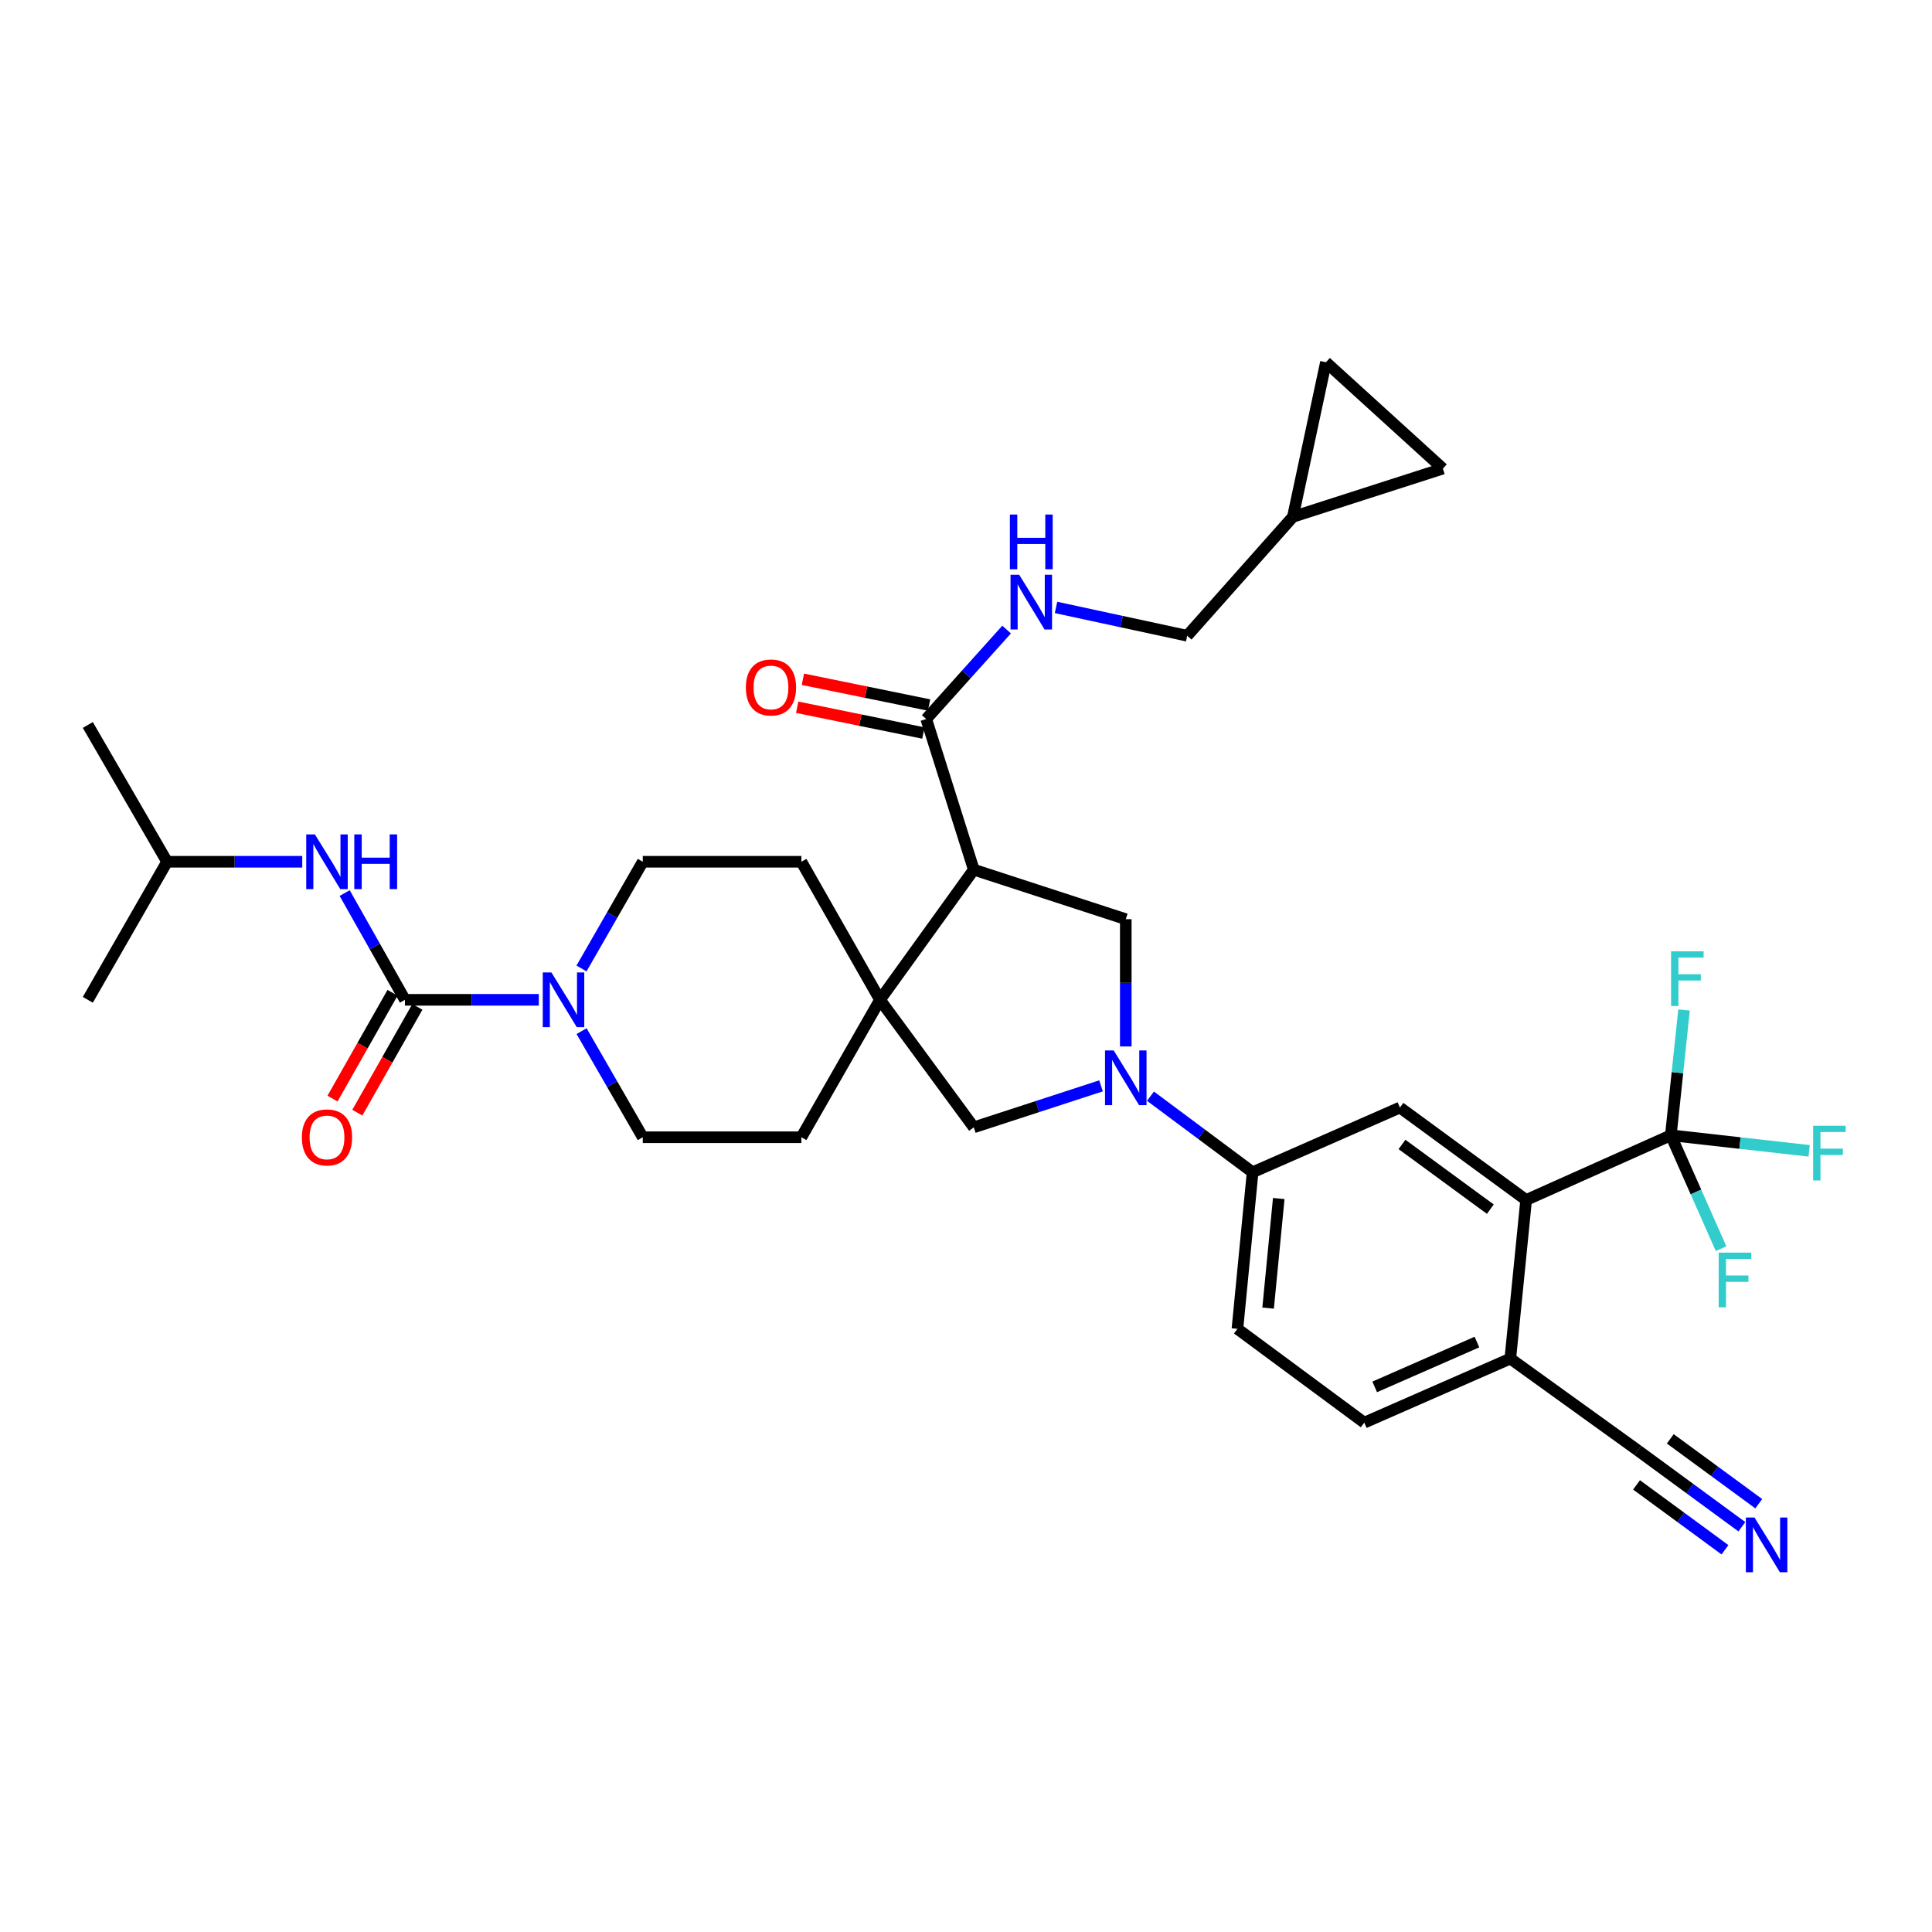 <?xml version='1.0' encoding='iso-8859-1'?>
<svg version='1.1' baseProfile='full'
              xmlns='http://www.w3.org/2000/svg'
                      xmlns:rdkit='http://www.rdkit.org/xml'
                      xmlns:xlink='http://www.w3.org/1999/xlink'
                  xml:space='preserve'
width='1000px' height='1000px' viewBox='0 0 1000 1000'>
<!-- END OF HEADER -->
<rect style='opacity:1.0;fill:#FFFFFF;stroke:none' width='1000' height='1000' x='0' y='0'> </rect>
<path class='bond-2' d='M 504.03,450.14 L 455.483,517.505' style='fill:none;fill-rule:evenodd;stroke:#000000;stroke-width:6px;stroke-linecap:butt;stroke-linejoin:miter;stroke-opacity:1' />
<path class='bond-4' d='M 504.03,450.14 L 582.701,475.772' style='fill:none;fill-rule:evenodd;stroke:#000000;stroke-width:6px;stroke-linecap:butt;stroke-linejoin:miter;stroke-opacity:1' />
<path class='bond-7' d='M 504.03,450.14 L 479.416,372.167' style='fill:none;fill-rule:evenodd;stroke:#000000;stroke-width:6px;stroke-linecap:butt;stroke-linejoin:miter;stroke-opacity:1' />
<path class='bond-0' d='M 582.701,541.646 L 582.701,508.709' style='fill:none;fill-rule:evenodd;stroke:#0000FF;stroke-width:6px;stroke-linecap:butt;stroke-linejoin:miter;stroke-opacity:1' />
<path class='bond-0' d='M 582.701,508.709 L 582.701,475.772' style='fill:none;fill-rule:evenodd;stroke:#000000;stroke-width:6px;stroke-linecap:butt;stroke-linejoin:miter;stroke-opacity:1' />
<path class='bond-8' d='M 595.488,567.385 L 621.919,587.076' style='fill:none;fill-rule:evenodd;stroke:#0000FF;stroke-width:6px;stroke-linecap:butt;stroke-linejoin:miter;stroke-opacity:1' />
<path class='bond-8' d='M 621.919,587.076 L 648.35,606.767' style='fill:none;fill-rule:evenodd;stroke:#000000;stroke-width:6px;stroke-linecap:butt;stroke-linejoin:miter;stroke-opacity:1' />
<path class='bond-34' d='M 569.892,562.035 L 536.961,572.771' style='fill:none;fill-rule:evenodd;stroke:#0000FF;stroke-width:6px;stroke-linecap:butt;stroke-linejoin:miter;stroke-opacity:1' />
<path class='bond-34' d='M 536.961,572.771 L 504.03,583.507' style='fill:none;fill-rule:evenodd;stroke:#000000;stroke-width:6px;stroke-linecap:butt;stroke-linejoin:miter;stroke-opacity:1' />
<path class='bond-1' d='M 209.602,517.505 L 244.241,517.505' style='fill:none;fill-rule:evenodd;stroke:#000000;stroke-width:6px;stroke-linecap:butt;stroke-linejoin:miter;stroke-opacity:1' />
<path class='bond-1' d='M 244.241,517.505 L 278.88,517.505' style='fill:none;fill-rule:evenodd;stroke:#0000FF;stroke-width:6px;stroke-linecap:butt;stroke-linejoin:miter;stroke-opacity:1' />
<path class='bond-11' d='M 209.602,517.505 L 194.003,489.88' style='fill:none;fill-rule:evenodd;stroke:#000000;stroke-width:6px;stroke-linecap:butt;stroke-linejoin:miter;stroke-opacity:1' />
<path class='bond-11' d='M 194.003,489.88 L 178.403,462.255' style='fill:none;fill-rule:evenodd;stroke:#0000FF;stroke-width:6px;stroke-linecap:butt;stroke-linejoin:miter;stroke-opacity:1' />
<path class='bond-19' d='M 203.175,513.859 L 187.64,541.244' style='fill:none;fill-rule:evenodd;stroke:#000000;stroke-width:6px;stroke-linecap:butt;stroke-linejoin:miter;stroke-opacity:1' />
<path class='bond-19' d='M 187.64,541.244 L 172.105,568.628' style='fill:none;fill-rule:evenodd;stroke:#FF0000;stroke-width:6px;stroke-linecap:butt;stroke-linejoin:miter;stroke-opacity:1' />
<path class='bond-19' d='M 216.029,521.151 L 200.494,548.536' style='fill:none;fill-rule:evenodd;stroke:#000000;stroke-width:6px;stroke-linecap:butt;stroke-linejoin:miter;stroke-opacity:1' />
<path class='bond-19' d='M 200.494,548.536 L 184.959,575.92' style='fill:none;fill-rule:evenodd;stroke:#FF0000;stroke-width:6px;stroke-linecap:butt;stroke-linejoin:miter;stroke-opacity:1' />
<path class='bond-9' d='M 455.483,517.505 L 504.03,583.507' style='fill:none;fill-rule:evenodd;stroke:#000000;stroke-width:6px;stroke-linecap:butt;stroke-linejoin:miter;stroke-opacity:1' />
<path class='bond-20' d='M 455.483,517.505 L 414.793,588.639' style='fill:none;fill-rule:evenodd;stroke:#000000;stroke-width:6px;stroke-linecap:butt;stroke-linejoin:miter;stroke-opacity:1' />
<path class='bond-21' d='M 455.483,517.505 L 414.793,446.043' style='fill:none;fill-rule:evenodd;stroke:#000000;stroke-width:6px;stroke-linecap:butt;stroke-linejoin:miter;stroke-opacity:1' />
<path class='bond-3' d='M 864.822,587.621 L 789.928,621.119' style='fill:none;fill-rule:evenodd;stroke:#000000;stroke-width:6px;stroke-linecap:butt;stroke-linejoin:miter;stroke-opacity:1' />
<path class='bond-27' d='M 864.822,587.621 L 877.824,616.964' style='fill:none;fill-rule:evenodd;stroke:#000000;stroke-width:6px;stroke-linecap:butt;stroke-linejoin:miter;stroke-opacity:1' />
<path class='bond-27' d='M 877.824,616.964 L 890.826,646.307' style='fill:none;fill-rule:evenodd;stroke:#33CCCC;stroke-width:6px;stroke-linecap:butt;stroke-linejoin:miter;stroke-opacity:1' />
<path class='bond-28' d='M 864.822,587.621 L 868.241,555.19' style='fill:none;fill-rule:evenodd;stroke:#000000;stroke-width:6px;stroke-linecap:butt;stroke-linejoin:miter;stroke-opacity:1' />
<path class='bond-28' d='M 868.241,555.19 L 871.661,522.759' style='fill:none;fill-rule:evenodd;stroke:#33CCCC;stroke-width:6px;stroke-linecap:butt;stroke-linejoin:miter;stroke-opacity:1' />
<path class='bond-29' d='M 864.822,587.621 L 900.614,591.645' style='fill:none;fill-rule:evenodd;stroke:#000000;stroke-width:6px;stroke-linecap:butt;stroke-linejoin:miter;stroke-opacity:1' />
<path class='bond-29' d='M 900.614,591.645 L 936.407,595.67' style='fill:none;fill-rule:evenodd;stroke:#33CCCC;stroke-width:6px;stroke-linecap:butt;stroke-linejoin:miter;stroke-opacity:1' />
<path class='bond-5' d='M 300.984,501.285 L 316.841,473.664' style='fill:none;fill-rule:evenodd;stroke:#0000FF;stroke-width:6px;stroke-linecap:butt;stroke-linejoin:miter;stroke-opacity:1' />
<path class='bond-5' d='M 316.841,473.664 L 332.699,446.043' style='fill:none;fill-rule:evenodd;stroke:#000000;stroke-width:6px;stroke-linecap:butt;stroke-linejoin:miter;stroke-opacity:1' />
<path class='bond-35' d='M 301.023,533.718 L 316.861,561.178' style='fill:none;fill-rule:evenodd;stroke:#0000FF;stroke-width:6px;stroke-linecap:butt;stroke-linejoin:miter;stroke-opacity:1' />
<path class='bond-35' d='M 316.861,561.178 L 332.699,588.639' style='fill:none;fill-rule:evenodd;stroke:#000000;stroke-width:6px;stroke-linecap:butt;stroke-linejoin:miter;stroke-opacity:1' />
<path class='bond-6' d='M 789.928,621.119 L 724.607,573.261' style='fill:none;fill-rule:evenodd;stroke:#000000;stroke-width:6px;stroke-linecap:butt;stroke-linejoin:miter;stroke-opacity:1' />
<path class='bond-6' d='M 771.395,625.861 L 725.671,592.361' style='fill:none;fill-rule:evenodd;stroke:#000000;stroke-width:6px;stroke-linecap:butt;stroke-linejoin:miter;stroke-opacity:1' />
<path class='bond-37' d='M 789.928,621.119 L 781.734,703.205' style='fill:none;fill-rule:evenodd;stroke:#000000;stroke-width:6px;stroke-linecap:butt;stroke-linejoin:miter;stroke-opacity:1' />
<path class='bond-14' d='M 479.416,372.167 L 500.217,349.014' style='fill:none;fill-rule:evenodd;stroke:#000000;stroke-width:6px;stroke-linecap:butt;stroke-linejoin:miter;stroke-opacity:1' />
<path class='bond-14' d='M 500.217,349.014 L 521.018,325.86' style='fill:none;fill-rule:evenodd;stroke:#0000FF;stroke-width:6px;stroke-linecap:butt;stroke-linejoin:miter;stroke-opacity:1' />
<path class='bond-24' d='M 480.894,364.927 L 448.239,358.258' style='fill:none;fill-rule:evenodd;stroke:#000000;stroke-width:6px;stroke-linecap:butt;stroke-linejoin:miter;stroke-opacity:1' />
<path class='bond-24' d='M 448.239,358.258 L 415.583,351.589' style='fill:none;fill-rule:evenodd;stroke:#FF0000;stroke-width:6px;stroke-linecap:butt;stroke-linejoin:miter;stroke-opacity:1' />
<path class='bond-24' d='M 477.937,379.407 L 445.282,372.738' style='fill:none;fill-rule:evenodd;stroke:#000000;stroke-width:6px;stroke-linecap:butt;stroke-linejoin:miter;stroke-opacity:1' />
<path class='bond-24' d='M 445.282,372.738 L 412.626,366.068' style='fill:none;fill-rule:evenodd;stroke:#FF0000;stroke-width:6px;stroke-linecap:butt;stroke-linejoin:miter;stroke-opacity:1' />
<path class='bond-10' d='M 648.35,606.767 L 724.607,573.261' style='fill:none;fill-rule:evenodd;stroke:#000000;stroke-width:6px;stroke-linecap:butt;stroke-linejoin:miter;stroke-opacity:1' />
<path class='bond-25' d='M 648.35,606.767 L 640.485,687.811' style='fill:none;fill-rule:evenodd;stroke:#000000;stroke-width:6px;stroke-linecap:butt;stroke-linejoin:miter;stroke-opacity:1' />
<path class='bond-25' d='M 661.88,620.351 L 656.374,677.082' style='fill:none;fill-rule:evenodd;stroke:#000000;stroke-width:6px;stroke-linecap:butt;stroke-linejoin:miter;stroke-opacity:1' />
<path class='bond-31' d='M 156.44,446.043 L 121.46,446.043' style='fill:none;fill-rule:evenodd;stroke:#0000FF;stroke-width:6px;stroke-linecap:butt;stroke-linejoin:miter;stroke-opacity:1' />
<path class='bond-31' d='M 121.46,446.043 L 86.481,446.043' style='fill:none;fill-rule:evenodd;stroke:#000000;stroke-width:6px;stroke-linecap:butt;stroke-linejoin:miter;stroke-opacity:1' />
<path class='bond-12' d='M 901.588,790.24 L 874.654,770.483' style='fill:none;fill-rule:evenodd;stroke:#0000FF;stroke-width:6px;stroke-linecap:butt;stroke-linejoin:miter;stroke-opacity:1' />
<path class='bond-12' d='M 874.654,770.483 L 847.72,750.726' style='fill:none;fill-rule:evenodd;stroke:#000000;stroke-width:6px;stroke-linecap:butt;stroke-linejoin:miter;stroke-opacity:1' />
<path class='bond-12' d='M 910.329,778.323 L 887.435,761.53' style='fill:none;fill-rule:evenodd;stroke:#0000FF;stroke-width:6px;stroke-linecap:butt;stroke-linejoin:miter;stroke-opacity:1' />
<path class='bond-12' d='M 887.435,761.53 L 864.541,744.737' style='fill:none;fill-rule:evenodd;stroke:#000000;stroke-width:6px;stroke-linecap:butt;stroke-linejoin:miter;stroke-opacity:1' />
<path class='bond-12' d='M 892.847,802.156 L 869.953,785.363' style='fill:none;fill-rule:evenodd;stroke:#0000FF;stroke-width:6px;stroke-linecap:butt;stroke-linejoin:miter;stroke-opacity:1' />
<path class='bond-12' d='M 869.953,785.363 L 847.059,768.569' style='fill:none;fill-rule:evenodd;stroke:#000000;stroke-width:6px;stroke-linecap:butt;stroke-linejoin:miter;stroke-opacity:1' />
<path class='bond-13' d='M 847.72,750.726 L 781.734,703.205' style='fill:none;fill-rule:evenodd;stroke:#000000;stroke-width:6px;stroke-linecap:butt;stroke-linejoin:miter;stroke-opacity:1' />
<path class='bond-30' d='M 546.596,314.405 L 580.544,321.734' style='fill:none;fill-rule:evenodd;stroke:#0000FF;stroke-width:6px;stroke-linecap:butt;stroke-linejoin:miter;stroke-opacity:1' />
<path class='bond-30' d='M 580.544,321.734 L 614.491,329.063' style='fill:none;fill-rule:evenodd;stroke:#000000;stroke-width:6px;stroke-linecap:butt;stroke-linejoin:miter;stroke-opacity:1' />
<path class='bond-15' d='M 781.734,703.205 L 706.142,736.358' style='fill:none;fill-rule:evenodd;stroke:#000000;stroke-width:6px;stroke-linecap:butt;stroke-linejoin:miter;stroke-opacity:1' />
<path class='bond-15' d='M 764.459,694.644 L 711.545,717.851' style='fill:none;fill-rule:evenodd;stroke:#000000;stroke-width:6px;stroke-linecap:butt;stroke-linejoin:miter;stroke-opacity:1' />
<path class='bond-16' d='M 669.204,267.511 L 614.491,329.063' style='fill:none;fill-rule:evenodd;stroke:#000000;stroke-width:6px;stroke-linecap:butt;stroke-linejoin:miter;stroke-opacity:1' />
<path class='bond-17' d='M 669.204,267.511 L 686.306,187.494' style='fill:none;fill-rule:evenodd;stroke:#000000;stroke-width:6px;stroke-linecap:butt;stroke-linejoin:miter;stroke-opacity:1' />
<path class='bond-18' d='M 669.204,267.511 L 746.832,242.552' style='fill:none;fill-rule:evenodd;stroke:#000000;stroke-width:6px;stroke-linecap:butt;stroke-linejoin:miter;stroke-opacity:1' />
<path class='bond-36' d='M 686.306,187.494 L 746.832,242.552' style='fill:none;fill-rule:evenodd;stroke:#000000;stroke-width:6px;stroke-linecap:butt;stroke-linejoin:miter;stroke-opacity:1' />
<path class='bond-22' d='M 414.793,588.639 L 332.699,588.639' style='fill:none;fill-rule:evenodd;stroke:#000000;stroke-width:6px;stroke-linecap:butt;stroke-linejoin:miter;stroke-opacity:1' />
<path class='bond-23' d='M 414.793,446.043 L 332.699,446.043' style='fill:none;fill-rule:evenodd;stroke:#000000;stroke-width:6px;stroke-linecap:butt;stroke-linejoin:miter;stroke-opacity:1' />
<path class='bond-26' d='M 640.485,687.811 L 706.142,736.358' style='fill:none;fill-rule:evenodd;stroke:#000000;stroke-width:6px;stroke-linecap:butt;stroke-linejoin:miter;stroke-opacity:1' />
<path class='bond-32' d='M 86.481,446.043 L 45.455,517.505' style='fill:none;fill-rule:evenodd;stroke:#000000;stroke-width:6px;stroke-linecap:butt;stroke-linejoin:miter;stroke-opacity:1' />
<path class='bond-33' d='M 86.481,446.043 L 45.455,375.246' style='fill:none;fill-rule:evenodd;stroke:#000000;stroke-width:6px;stroke-linecap:butt;stroke-linejoin:miter;stroke-opacity:1' />
<path  class='atom-1' d='M 576.441 543.699
L 585.721 558.699
Q 586.641 560.179, 588.121 562.859
Q 589.601 565.539, 589.681 565.699
L 589.681 543.699
L 593.441 543.699
L 593.441 572.019
L 589.561 572.019
L 579.601 555.619
Q 578.441 553.699, 577.201 551.499
Q 576.001 549.299, 575.641 548.619
L 575.641 572.019
L 571.961 572.019
L 571.961 543.699
L 576.441 543.699
' fill='#0000FF'/>
<path  class='atom-6' d='M 285.412 503.345
L 294.692 518.345
Q 295.612 519.825, 297.092 522.505
Q 298.572 525.185, 298.652 525.345
L 298.652 503.345
L 302.412 503.345
L 302.412 531.665
L 298.532 531.665
L 288.572 515.265
Q 287.412 513.345, 286.172 511.145
Q 284.972 508.945, 284.612 508.265
L 284.612 531.665
L 280.932 531.665
L 280.932 503.345
L 285.412 503.345
' fill='#0000FF'/>
<path  class='atom-12' d='M 162.989 431.883
L 172.269 446.883
Q 173.189 448.363, 174.669 451.043
Q 176.149 453.723, 176.229 453.883
L 176.229 431.883
L 179.989 431.883
L 179.989 460.203
L 176.109 460.203
L 166.149 443.803
Q 164.989 441.883, 163.749 439.683
Q 162.549 437.483, 162.189 436.803
L 162.189 460.203
L 158.509 460.203
L 158.509 431.883
L 162.989 431.883
' fill='#0000FF'/>
<path  class='atom-12' d='M 183.389 431.883
L 187.229 431.883
L 187.229 443.923
L 201.709 443.923
L 201.709 431.883
L 205.549 431.883
L 205.549 460.203
L 201.709 460.203
L 201.709 447.123
L 187.229 447.123
L 187.229 460.203
L 183.389 460.203
L 183.389 431.883
' fill='#0000FF'/>
<path  class='atom-13' d='M 908.135 785.474
L 917.415 800.474
Q 918.335 801.954, 919.815 804.634
Q 921.295 807.314, 921.375 807.474
L 921.375 785.474
L 925.135 785.474
L 925.135 813.794
L 921.255 813.794
L 911.295 797.394
Q 910.135 795.474, 908.895 793.274
Q 907.695 791.074, 907.335 790.394
L 907.335 813.794
L 903.655 813.794
L 903.655 785.474
L 908.135 785.474
' fill='#0000FF'/>
<path  class='atom-15' d='M 527.532 297.481
L 536.812 312.481
Q 537.732 313.961, 539.212 316.641
Q 540.692 319.321, 540.772 319.481
L 540.772 297.481
L 544.532 297.481
L 544.532 325.801
L 540.652 325.801
L 530.692 309.401
Q 529.532 307.481, 528.292 305.281
Q 527.092 303.081, 526.732 302.401
L 526.732 325.801
L 523.052 325.801
L 523.052 297.481
L 527.532 297.481
' fill='#0000FF'/>
<path  class='atom-15' d='M 522.712 266.329
L 526.552 266.329
L 526.552 278.369
L 541.032 278.369
L 541.032 266.329
L 544.872 266.329
L 544.872 294.649
L 541.032 294.649
L 541.032 281.569
L 526.552 281.569
L 526.552 294.649
L 522.712 294.649
L 522.712 266.329
' fill='#0000FF'/>
<path  class='atom-20' d='M 156.249 588.719
Q 156.249 581.919, 159.609 578.119
Q 162.969 574.319, 169.249 574.319
Q 175.529 574.319, 178.889 578.119
Q 182.249 581.919, 182.249 588.719
Q 182.249 595.599, 178.849 599.519
Q 175.449 603.399, 169.249 603.399
Q 163.009 603.399, 159.609 599.519
Q 156.249 595.639, 156.249 588.719
M 169.249 600.199
Q 173.569 600.199, 175.889 597.319
Q 178.249 594.399, 178.249 588.719
Q 178.249 583.159, 175.889 580.359
Q 173.569 577.519, 169.249 577.519
Q 164.929 577.519, 162.569 580.319
Q 160.249 583.119, 160.249 588.719
Q 160.249 594.439, 162.569 597.319
Q 164.929 600.199, 169.249 600.199
' fill='#FF0000'/>
<path  class='atom-25' d='M 386.054 355.835
Q 386.054 349.035, 389.414 345.235
Q 392.774 341.435, 399.054 341.435
Q 405.334 341.435, 408.694 345.235
Q 412.054 349.035, 412.054 355.835
Q 412.054 362.715, 408.654 366.635
Q 405.254 370.515, 399.054 370.515
Q 392.814 370.515, 389.414 366.635
Q 386.054 362.755, 386.054 355.835
M 399.054 367.315
Q 403.374 367.315, 405.694 364.435
Q 408.054 361.515, 408.054 355.835
Q 408.054 350.275, 405.694 347.475
Q 403.374 344.635, 399.054 344.635
Q 394.734 344.635, 392.374 347.435
Q 390.054 350.235, 390.054 355.835
Q 390.054 361.555, 392.374 364.435
Q 394.734 367.315, 399.054 367.315
' fill='#FF0000'/>
<path  class='atom-28' d='M 889.588 648.355
L 906.428 648.355
L 906.428 651.595
L 893.388 651.595
L 893.388 660.195
L 904.988 660.195
L 904.988 663.475
L 893.388 663.475
L 893.388 676.675
L 889.588 676.675
L 889.588 648.355
' fill='#33CCCC'/>
<path  class='atom-29' d='M 864.949 492.401
L 881.789 492.401
L 881.789 495.641
L 868.749 495.641
L 868.749 504.241
L 880.349 504.241
L 880.349 507.521
L 868.749 507.521
L 868.749 520.721
L 864.949 520.721
L 864.949 492.401
' fill='#33CCCC'/>
<path  class='atom-30' d='M 938.471 582.689
L 955.311 582.689
L 955.311 585.929
L 942.271 585.929
L 942.271 594.529
L 953.871 594.529
L 953.871 597.809
L 942.271 597.809
L 942.271 611.009
L 938.471 611.009
L 938.471 582.689
' fill='#33CCCC'/>
</svg>
